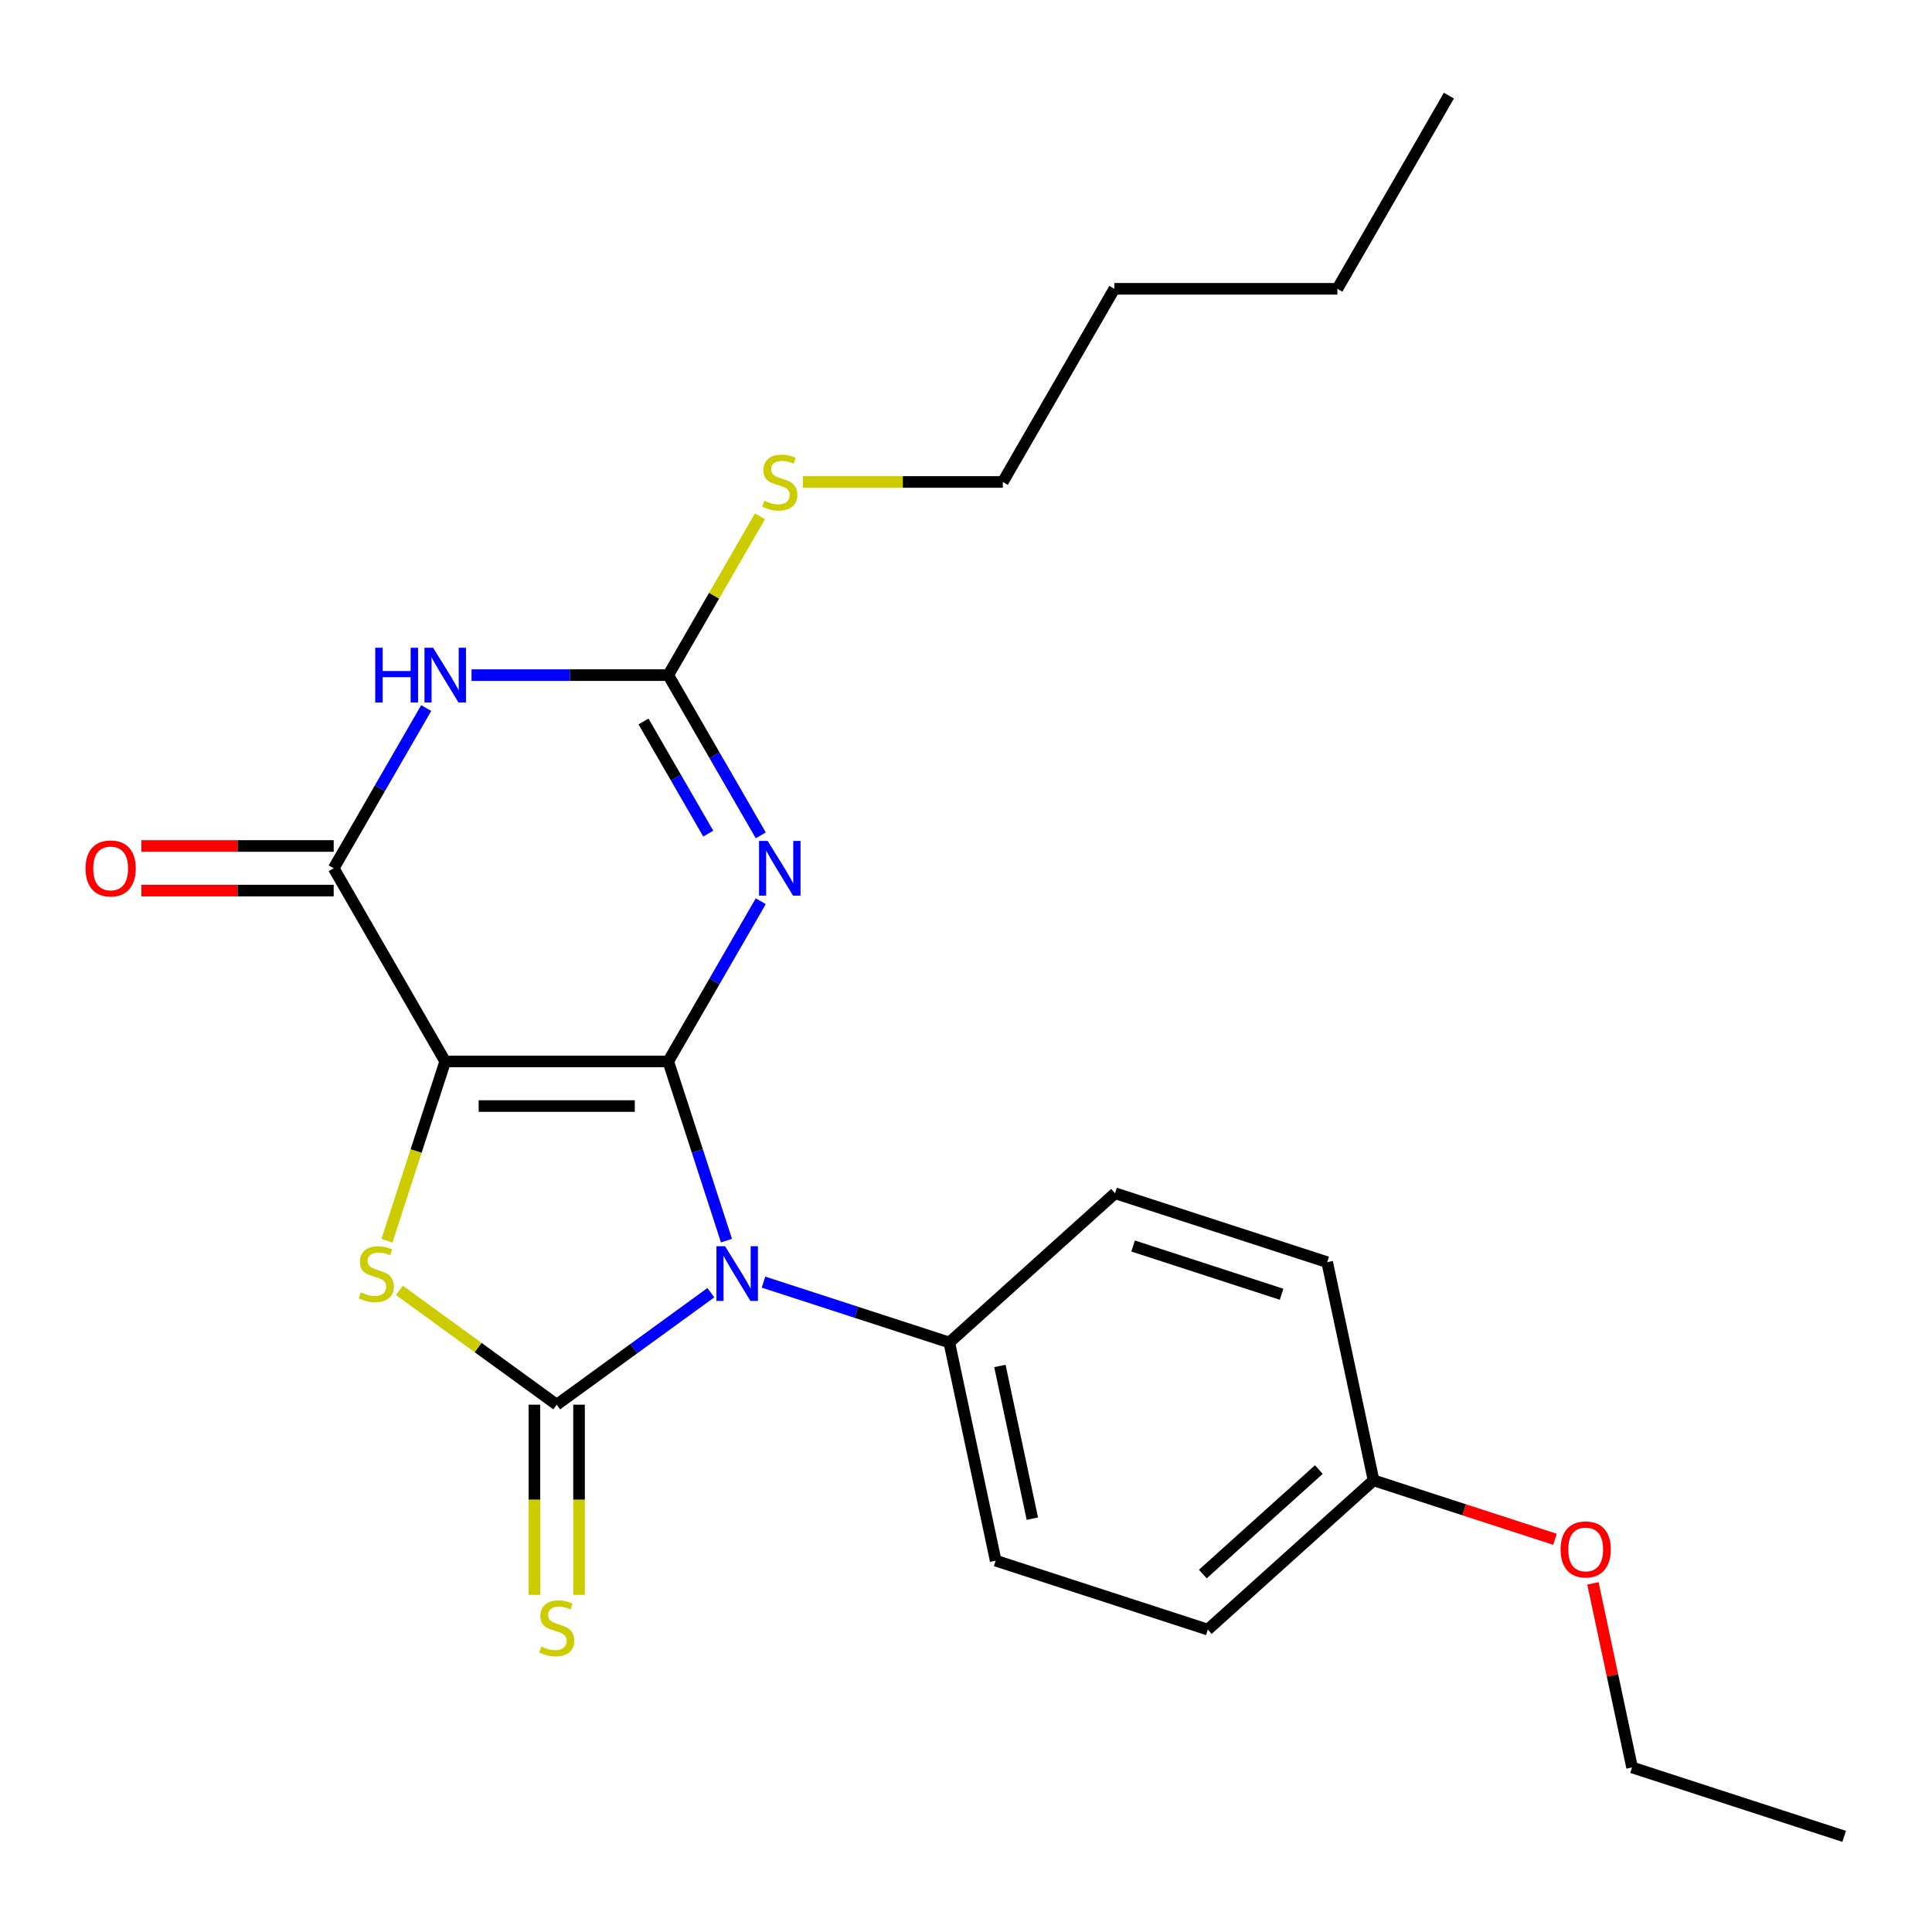 <?xml version='1.0' encoding='iso-8859-1'?>
<svg version='1.1' baseProfile='full'
              xmlns='http://www.w3.org/2000/svg'
                      xmlns:rdkit='http://www.rdkit.org/xml'
                      xmlns:xlink='http://www.w3.org/1999/xlink'
                  xml:space='preserve'
width='1000px' height='1000px' viewBox='0 0 1000 1000'>
<!-- END OF HEADER -->
<rect style='opacity:1.0;fill:#FFFFFF;stroke:none' width='1000' height='1000' x='0' y='0'> </rect>
<path class='bond-0' d='M 345.887,549.402 L 230.441,549.402' style='fill:none;fill-rule:evenodd;stroke:#000000;stroke-width:6px;stroke-linecap:butt;stroke-linejoin:miter;stroke-opacity:1' />
<path class='bond-0' d='M 328.57,572.491 L 247.758,572.491' style='fill:none;fill-rule:evenodd;stroke:#000000;stroke-width:6px;stroke-linecap:butt;stroke-linejoin:miter;stroke-opacity:1' />
<path class='bond-1' d='M 345.887,549.402 L 360.956,595.777' style='fill:none;fill-rule:evenodd;stroke:#000000;stroke-width:6px;stroke-linecap:butt;stroke-linejoin:miter;stroke-opacity:1' />
<path class='bond-1' d='M 360.956,595.777 L 376.024,642.152' style='fill:none;fill-rule:evenodd;stroke:#0000FF;stroke-width:6px;stroke-linecap:butt;stroke-linejoin:miter;stroke-opacity:1' />
<path class='bond-3' d='M 345.887,549.402 L 369.828,507.935' style='fill:none;fill-rule:evenodd;stroke:#000000;stroke-width:6px;stroke-linecap:butt;stroke-linejoin:miter;stroke-opacity:1' />
<path class='bond-3' d='M 369.828,507.935 L 393.769,466.468' style='fill:none;fill-rule:evenodd;stroke:#0000FF;stroke-width:6px;stroke-linecap:butt;stroke-linejoin:miter;stroke-opacity:1' />
<path class='bond-4' d='M 230.441,549.402 L 215.366,595.797' style='fill:none;fill-rule:evenodd;stroke:#000000;stroke-width:6px;stroke-linecap:butt;stroke-linejoin:miter;stroke-opacity:1' />
<path class='bond-4' d='M 215.366,595.797 L 200.292,642.192' style='fill:none;fill-rule:evenodd;stroke:#CCCC00;stroke-width:6px;stroke-linecap:butt;stroke-linejoin:miter;stroke-opacity:1' />
<path class='bond-5' d='M 230.441,549.402 L 172.718,449.422' style='fill:none;fill-rule:evenodd;stroke:#000000;stroke-width:6px;stroke-linecap:butt;stroke-linejoin:miter;stroke-opacity:1' />
<path class='bond-2' d='M 367.936,669.098 L 328.05,698.077' style='fill:none;fill-rule:evenodd;stroke:#0000FF;stroke-width:6px;stroke-linecap:butt;stroke-linejoin:miter;stroke-opacity:1' />
<path class='bond-2' d='M 328.05,698.077 L 288.164,727.056' style='fill:none;fill-rule:evenodd;stroke:#000000;stroke-width:6px;stroke-linecap:butt;stroke-linejoin:miter;stroke-opacity:1' />
<path class='bond-8' d='M 395.189,663.625 L 443.273,679.249' style='fill:none;fill-rule:evenodd;stroke:#0000FF;stroke-width:6px;stroke-linecap:butt;stroke-linejoin:miter;stroke-opacity:1' />
<path class='bond-8' d='M 443.273,679.249 L 491.358,694.873' style='fill:none;fill-rule:evenodd;stroke:#000000;stroke-width:6px;stroke-linecap:butt;stroke-linejoin:miter;stroke-opacity:1' />
<path class='bond-9' d='M 276.62,727.056 L 276.62,776.276' style='fill:none;fill-rule:evenodd;stroke:#000000;stroke-width:6px;stroke-linecap:butt;stroke-linejoin:miter;stroke-opacity:1' />
<path class='bond-9' d='M 276.62,776.276 L 276.62,825.496' style='fill:none;fill-rule:evenodd;stroke:#CCCC00;stroke-width:6px;stroke-linecap:butt;stroke-linejoin:miter;stroke-opacity:1' />
<path class='bond-9' d='M 299.709,727.056 L 299.709,776.276' style='fill:none;fill-rule:evenodd;stroke:#000000;stroke-width:6px;stroke-linecap:butt;stroke-linejoin:miter;stroke-opacity:1' />
<path class='bond-9' d='M 299.709,776.276 L 299.709,825.496' style='fill:none;fill-rule:evenodd;stroke:#CCCC00;stroke-width:6px;stroke-linecap:butt;stroke-linejoin:miter;stroke-opacity:1' />
<path class='bond-24' d='M 288.164,727.056 L 247.448,697.474' style='fill:none;fill-rule:evenodd;stroke:#000000;stroke-width:6px;stroke-linecap:butt;stroke-linejoin:miter;stroke-opacity:1' />
<path class='bond-24' d='M 247.448,697.474 L 206.732,667.892' style='fill:none;fill-rule:evenodd;stroke:#CCCC00;stroke-width:6px;stroke-linecap:butt;stroke-linejoin:miter;stroke-opacity:1' />
<path class='bond-7' d='M 393.769,432.376 L 369.828,390.909' style='fill:none;fill-rule:evenodd;stroke:#0000FF;stroke-width:6px;stroke-linecap:butt;stroke-linejoin:miter;stroke-opacity:1' />
<path class='bond-7' d='M 369.828,390.909 L 345.887,349.443' style='fill:none;fill-rule:evenodd;stroke:#000000;stroke-width:6px;stroke-linecap:butt;stroke-linejoin:miter;stroke-opacity:1' />
<path class='bond-7' d='M 366.591,431.481 L 349.832,402.454' style='fill:none;fill-rule:evenodd;stroke:#0000FF;stroke-width:6px;stroke-linecap:butt;stroke-linejoin:miter;stroke-opacity:1' />
<path class='bond-7' d='M 349.832,402.454 L 333.074,373.427' style='fill:none;fill-rule:evenodd;stroke:#000000;stroke-width:6px;stroke-linecap:butt;stroke-linejoin:miter;stroke-opacity:1' />
<path class='bond-10' d='M 172.718,437.878 L 122.938,437.878' style='fill:none;fill-rule:evenodd;stroke:#000000;stroke-width:6px;stroke-linecap:butt;stroke-linejoin:miter;stroke-opacity:1' />
<path class='bond-10' d='M 122.938,437.878 L 73.157,437.878' style='fill:none;fill-rule:evenodd;stroke:#FF0000;stroke-width:6px;stroke-linecap:butt;stroke-linejoin:miter;stroke-opacity:1' />
<path class='bond-10' d='M 172.718,460.967 L 122.938,460.967' style='fill:none;fill-rule:evenodd;stroke:#000000;stroke-width:6px;stroke-linecap:butt;stroke-linejoin:miter;stroke-opacity:1' />
<path class='bond-10' d='M 122.938,460.967 L 73.157,460.967' style='fill:none;fill-rule:evenodd;stroke:#FF0000;stroke-width:6px;stroke-linecap:butt;stroke-linejoin:miter;stroke-opacity:1' />
<path class='bond-25' d='M 172.718,449.422 L 196.659,407.955' style='fill:none;fill-rule:evenodd;stroke:#000000;stroke-width:6px;stroke-linecap:butt;stroke-linejoin:miter;stroke-opacity:1' />
<path class='bond-25' d='M 196.659,407.955 L 220.599,366.489' style='fill:none;fill-rule:evenodd;stroke:#0000FF;stroke-width:6px;stroke-linecap:butt;stroke-linejoin:miter;stroke-opacity:1' />
<path class='bond-6' d='M 244.067,349.443 L 294.977,349.443' style='fill:none;fill-rule:evenodd;stroke:#0000FF;stroke-width:6px;stroke-linecap:butt;stroke-linejoin:miter;stroke-opacity:1' />
<path class='bond-6' d='M 294.977,349.443 L 345.887,349.443' style='fill:none;fill-rule:evenodd;stroke:#000000;stroke-width:6px;stroke-linecap:butt;stroke-linejoin:miter;stroke-opacity:1' />
<path class='bond-11' d='M 345.887,349.443 L 369.62,308.336' style='fill:none;fill-rule:evenodd;stroke:#000000;stroke-width:6px;stroke-linecap:butt;stroke-linejoin:miter;stroke-opacity:1' />
<path class='bond-11' d='M 369.62,308.336 L 393.353,267.229' style='fill:none;fill-rule:evenodd;stroke:#CCCC00;stroke-width:6px;stroke-linecap:butt;stroke-linejoin:miter;stroke-opacity:1' />
<path class='bond-12' d='M 491.358,694.873 L 515.361,807.796' style='fill:none;fill-rule:evenodd;stroke:#000000;stroke-width:6px;stroke-linecap:butt;stroke-linejoin:miter;stroke-opacity:1' />
<path class='bond-12' d='M 517.544,707.011 L 534.345,786.057' style='fill:none;fill-rule:evenodd;stroke:#000000;stroke-width:6px;stroke-linecap:butt;stroke-linejoin:miter;stroke-opacity:1' />
<path class='bond-13' d='M 491.358,694.873 L 577.152,617.624' style='fill:none;fill-rule:evenodd;stroke:#000000;stroke-width:6px;stroke-linecap:butt;stroke-linejoin:miter;stroke-opacity:1' />
<path class='bond-18' d='M 415.577,249.463 L 467.317,249.463' style='fill:none;fill-rule:evenodd;stroke:#CCCC00;stroke-width:6px;stroke-linecap:butt;stroke-linejoin:miter;stroke-opacity:1' />
<path class='bond-18' d='M 467.317,249.463 L 519.057,249.463' style='fill:none;fill-rule:evenodd;stroke:#000000;stroke-width:6px;stroke-linecap:butt;stroke-linejoin:miter;stroke-opacity:1' />
<path class='bond-16' d='M 515.361,807.796 L 625.157,843.471' style='fill:none;fill-rule:evenodd;stroke:#000000;stroke-width:6px;stroke-linecap:butt;stroke-linejoin:miter;stroke-opacity:1' />
<path class='bond-15' d='M 577.152,617.624 L 686.948,653.299' style='fill:none;fill-rule:evenodd;stroke:#000000;stroke-width:6px;stroke-linecap:butt;stroke-linejoin:miter;stroke-opacity:1' />
<path class='bond-15' d='M 586.486,644.934 L 663.344,669.907' style='fill:none;fill-rule:evenodd;stroke:#000000;stroke-width:6px;stroke-linecap:butt;stroke-linejoin:miter;stroke-opacity:1' />
<path class='bond-14' d='M 710.951,766.223 L 686.948,653.299' style='fill:none;fill-rule:evenodd;stroke:#000000;stroke-width:6px;stroke-linecap:butt;stroke-linejoin:miter;stroke-opacity:1' />
<path class='bond-17' d='M 710.951,766.223 L 757.906,781.479' style='fill:none;fill-rule:evenodd;stroke:#000000;stroke-width:6px;stroke-linecap:butt;stroke-linejoin:miter;stroke-opacity:1' />
<path class='bond-17' d='M 757.906,781.479 L 804.861,796.736' style='fill:none;fill-rule:evenodd;stroke:#FF0000;stroke-width:6px;stroke-linecap:butt;stroke-linejoin:miter;stroke-opacity:1' />
<path class='bond-26' d='M 710.951,766.223 L 625.157,843.471' style='fill:none;fill-rule:evenodd;stroke:#000000;stroke-width:6px;stroke-linecap:butt;stroke-linejoin:miter;stroke-opacity:1' />
<path class='bond-26' d='M 682.632,760.651 L 622.576,814.725' style='fill:none;fill-rule:evenodd;stroke:#000000;stroke-width:6px;stroke-linecap:butt;stroke-linejoin:miter;stroke-opacity:1' />
<path class='bond-19' d='M 824.498,819.544 L 834.623,867.182' style='fill:none;fill-rule:evenodd;stroke:#FF0000;stroke-width:6px;stroke-linecap:butt;stroke-linejoin:miter;stroke-opacity:1' />
<path class='bond-19' d='M 834.623,867.182 L 844.749,914.821' style='fill:none;fill-rule:evenodd;stroke:#000000;stroke-width:6px;stroke-linecap:butt;stroke-linejoin:miter;stroke-opacity:1' />
<path class='bond-20' d='M 519.057,249.463 L 576.78,149.484' style='fill:none;fill-rule:evenodd;stroke:#000000;stroke-width:6px;stroke-linecap:butt;stroke-linejoin:miter;stroke-opacity:1' />
<path class='bond-22' d='M 844.749,914.821 L 954.545,950.496' style='fill:none;fill-rule:evenodd;stroke:#000000;stroke-width:6px;stroke-linecap:butt;stroke-linejoin:miter;stroke-opacity:1' />
<path class='bond-21' d='M 576.78,149.484 L 692.227,149.484' style='fill:none;fill-rule:evenodd;stroke:#000000;stroke-width:6px;stroke-linecap:butt;stroke-linejoin:miter;stroke-opacity:1' />
<path class='bond-23' d='M 692.227,149.484 L 749.95,49.504' style='fill:none;fill-rule:evenodd;stroke:#000000;stroke-width:6px;stroke-linecap:butt;stroke-linejoin:miter;stroke-opacity:1' />
<path  class='atom-2' d='M 375.302 645.038
L 384.582 660.038
Q 385.502 661.518, 386.982 664.198
Q 388.462 666.878, 388.542 667.038
L 388.542 645.038
L 392.302 645.038
L 392.302 673.358
L 388.422 673.358
L 378.462 656.958
Q 377.302 655.038, 376.062 652.838
Q 374.862 650.638, 374.502 649.958
L 374.502 673.358
L 370.822 673.358
L 370.822 645.038
L 375.302 645.038
' fill='#0000FF'/>
<path  class='atom-4' d='M 397.351 435.262
L 406.631 450.262
Q 407.551 451.742, 409.031 454.422
Q 410.511 457.102, 410.591 457.262
L 410.591 435.262
L 414.351 435.262
L 414.351 463.582
L 410.471 463.582
L 400.511 447.182
Q 399.351 445.262, 398.111 443.062
Q 396.911 440.862, 396.551 440.182
L 396.551 463.582
L 392.871 463.582
L 392.871 435.262
L 397.351 435.262
' fill='#0000FF'/>
<path  class='atom-5' d='M 186.766 668.918
Q 187.086 669.038, 188.406 669.598
Q 189.726 670.158, 191.166 670.518
Q 192.646 670.838, 194.086 670.838
Q 196.766 670.838, 198.326 669.558
Q 199.886 668.238, 199.886 665.958
Q 199.886 664.398, 199.086 663.438
Q 198.326 662.478, 197.126 661.958
Q 195.926 661.438, 193.926 660.838
Q 191.406 660.078, 189.886 659.358
Q 188.406 658.638, 187.326 657.118
Q 186.286 655.598, 186.286 653.038
Q 186.286 649.478, 188.686 647.278
Q 191.126 645.078, 195.926 645.078
Q 199.206 645.078, 202.926 646.638
L 202.006 649.718
Q 198.606 648.318, 196.046 648.318
Q 193.286 648.318, 191.766 649.478
Q 190.246 650.598, 190.286 652.558
Q 190.286 654.078, 191.046 654.998
Q 191.846 655.918, 192.966 656.438
Q 194.126 656.958, 196.046 657.558
Q 198.606 658.358, 200.126 659.158
Q 201.646 659.958, 202.726 661.598
Q 203.846 663.198, 203.846 665.958
Q 203.846 669.878, 201.206 671.998
Q 198.606 674.078, 194.246 674.078
Q 191.726 674.078, 189.806 673.518
Q 187.926 672.998, 185.686 672.078
L 186.766 668.918
' fill='#CCCC00'/>
<path  class='atom-7' d='M 194.221 335.283
L 198.061 335.283
L 198.061 347.323
L 212.541 347.323
L 212.541 335.283
L 216.381 335.283
L 216.381 363.603
L 212.541 363.603
L 212.541 350.523
L 198.061 350.523
L 198.061 363.603
L 194.221 363.603
L 194.221 335.283
' fill='#0000FF'/>
<path  class='atom-7' d='M 224.181 335.283
L 233.461 350.283
Q 234.381 351.763, 235.861 354.443
Q 237.341 357.123, 237.421 357.283
L 237.421 335.283
L 241.181 335.283
L 241.181 363.603
L 237.301 363.603
L 227.341 347.203
Q 226.181 345.283, 224.941 343.083
Q 223.741 340.883, 223.381 340.203
L 223.381 363.603
L 219.701 363.603
L 219.701 335.283
L 224.181 335.283
' fill='#0000FF'/>
<path  class='atom-10' d='M 280.164 852.222
Q 280.484 852.342, 281.804 852.902
Q 283.124 853.462, 284.564 853.822
Q 286.044 854.142, 287.484 854.142
Q 290.164 854.142, 291.724 852.862
Q 293.284 851.542, 293.284 849.262
Q 293.284 847.702, 292.484 846.742
Q 291.724 845.782, 290.524 845.262
Q 289.324 844.742, 287.324 844.142
Q 284.804 843.382, 283.284 842.662
Q 281.804 841.942, 280.724 840.422
Q 279.684 838.902, 279.684 836.342
Q 279.684 832.782, 282.084 830.582
Q 284.524 828.382, 289.324 828.382
Q 292.604 828.382, 296.324 829.942
L 295.404 833.022
Q 292.004 831.622, 289.444 831.622
Q 286.684 831.622, 285.164 832.782
Q 283.644 833.902, 283.684 835.862
Q 283.684 837.382, 284.444 838.302
Q 285.244 839.222, 286.364 839.742
Q 287.524 840.262, 289.444 840.862
Q 292.004 841.662, 293.524 842.462
Q 295.044 843.262, 296.124 844.902
Q 297.244 846.502, 297.244 849.262
Q 297.244 853.182, 294.604 855.302
Q 292.004 857.382, 287.644 857.382
Q 285.124 857.382, 283.204 856.822
Q 281.324 856.302, 279.084 855.382
L 280.164 852.222
' fill='#CCCC00'/>
<path  class='atom-11' d='M 44.271 449.502
Q 44.271 442.702, 47.631 438.902
Q 50.991 435.102, 57.271 435.102
Q 63.551 435.102, 66.911 438.902
Q 70.271 442.702, 70.271 449.502
Q 70.271 456.382, 66.871 460.302
Q 63.471 464.182, 57.271 464.182
Q 51.031 464.182, 47.631 460.302
Q 44.271 456.422, 44.271 449.502
M 57.271 460.982
Q 61.591 460.982, 63.911 458.102
Q 66.271 455.182, 66.271 449.502
Q 66.271 443.942, 63.911 441.142
Q 61.591 438.302, 57.271 438.302
Q 52.951 438.302, 50.591 441.102
Q 48.271 443.902, 48.271 449.502
Q 48.271 455.222, 50.591 458.102
Q 52.951 460.982, 57.271 460.982
' fill='#FF0000'/>
<path  class='atom-12' d='M 395.611 259.183
Q 395.931 259.303, 397.251 259.863
Q 398.571 260.423, 400.011 260.783
Q 401.491 261.103, 402.931 261.103
Q 405.611 261.103, 407.171 259.823
Q 408.731 258.503, 408.731 256.223
Q 408.731 254.663, 407.931 253.703
Q 407.171 252.743, 405.971 252.223
Q 404.771 251.703, 402.771 251.103
Q 400.251 250.343, 398.731 249.623
Q 397.251 248.903, 396.171 247.383
Q 395.131 245.863, 395.131 243.303
Q 395.131 239.743, 397.531 237.543
Q 399.971 235.343, 404.771 235.343
Q 408.051 235.343, 411.771 236.903
L 410.851 239.983
Q 407.451 238.583, 404.891 238.583
Q 402.131 238.583, 400.611 239.743
Q 399.091 240.863, 399.131 242.823
Q 399.131 244.343, 399.891 245.263
Q 400.691 246.183, 401.811 246.703
Q 402.971 247.223, 404.891 247.823
Q 407.451 248.623, 408.971 249.423
Q 410.491 250.223, 411.571 251.863
Q 412.691 253.463, 412.691 256.223
Q 412.691 260.143, 410.051 262.263
Q 407.451 264.343, 403.091 264.343
Q 400.571 264.343, 398.651 263.783
Q 396.771 263.263, 394.531 262.343
L 395.611 259.183
' fill='#CCCC00'/>
<path  class='atom-18' d='M 807.747 801.977
Q 807.747 795.177, 811.107 791.377
Q 814.467 787.577, 820.747 787.577
Q 827.027 787.577, 830.387 791.377
Q 833.747 795.177, 833.747 801.977
Q 833.747 808.857, 830.347 812.777
Q 826.947 816.657, 820.747 816.657
Q 814.507 816.657, 811.107 812.777
Q 807.747 808.897, 807.747 801.977
M 820.747 813.457
Q 825.067 813.457, 827.387 810.577
Q 829.747 807.657, 829.747 801.977
Q 829.747 796.417, 827.387 793.617
Q 825.067 790.777, 820.747 790.777
Q 816.427 790.777, 814.067 793.577
Q 811.747 796.377, 811.747 801.977
Q 811.747 807.697, 814.067 810.577
Q 816.427 813.457, 820.747 813.457
' fill='#FF0000'/>
</svg>
